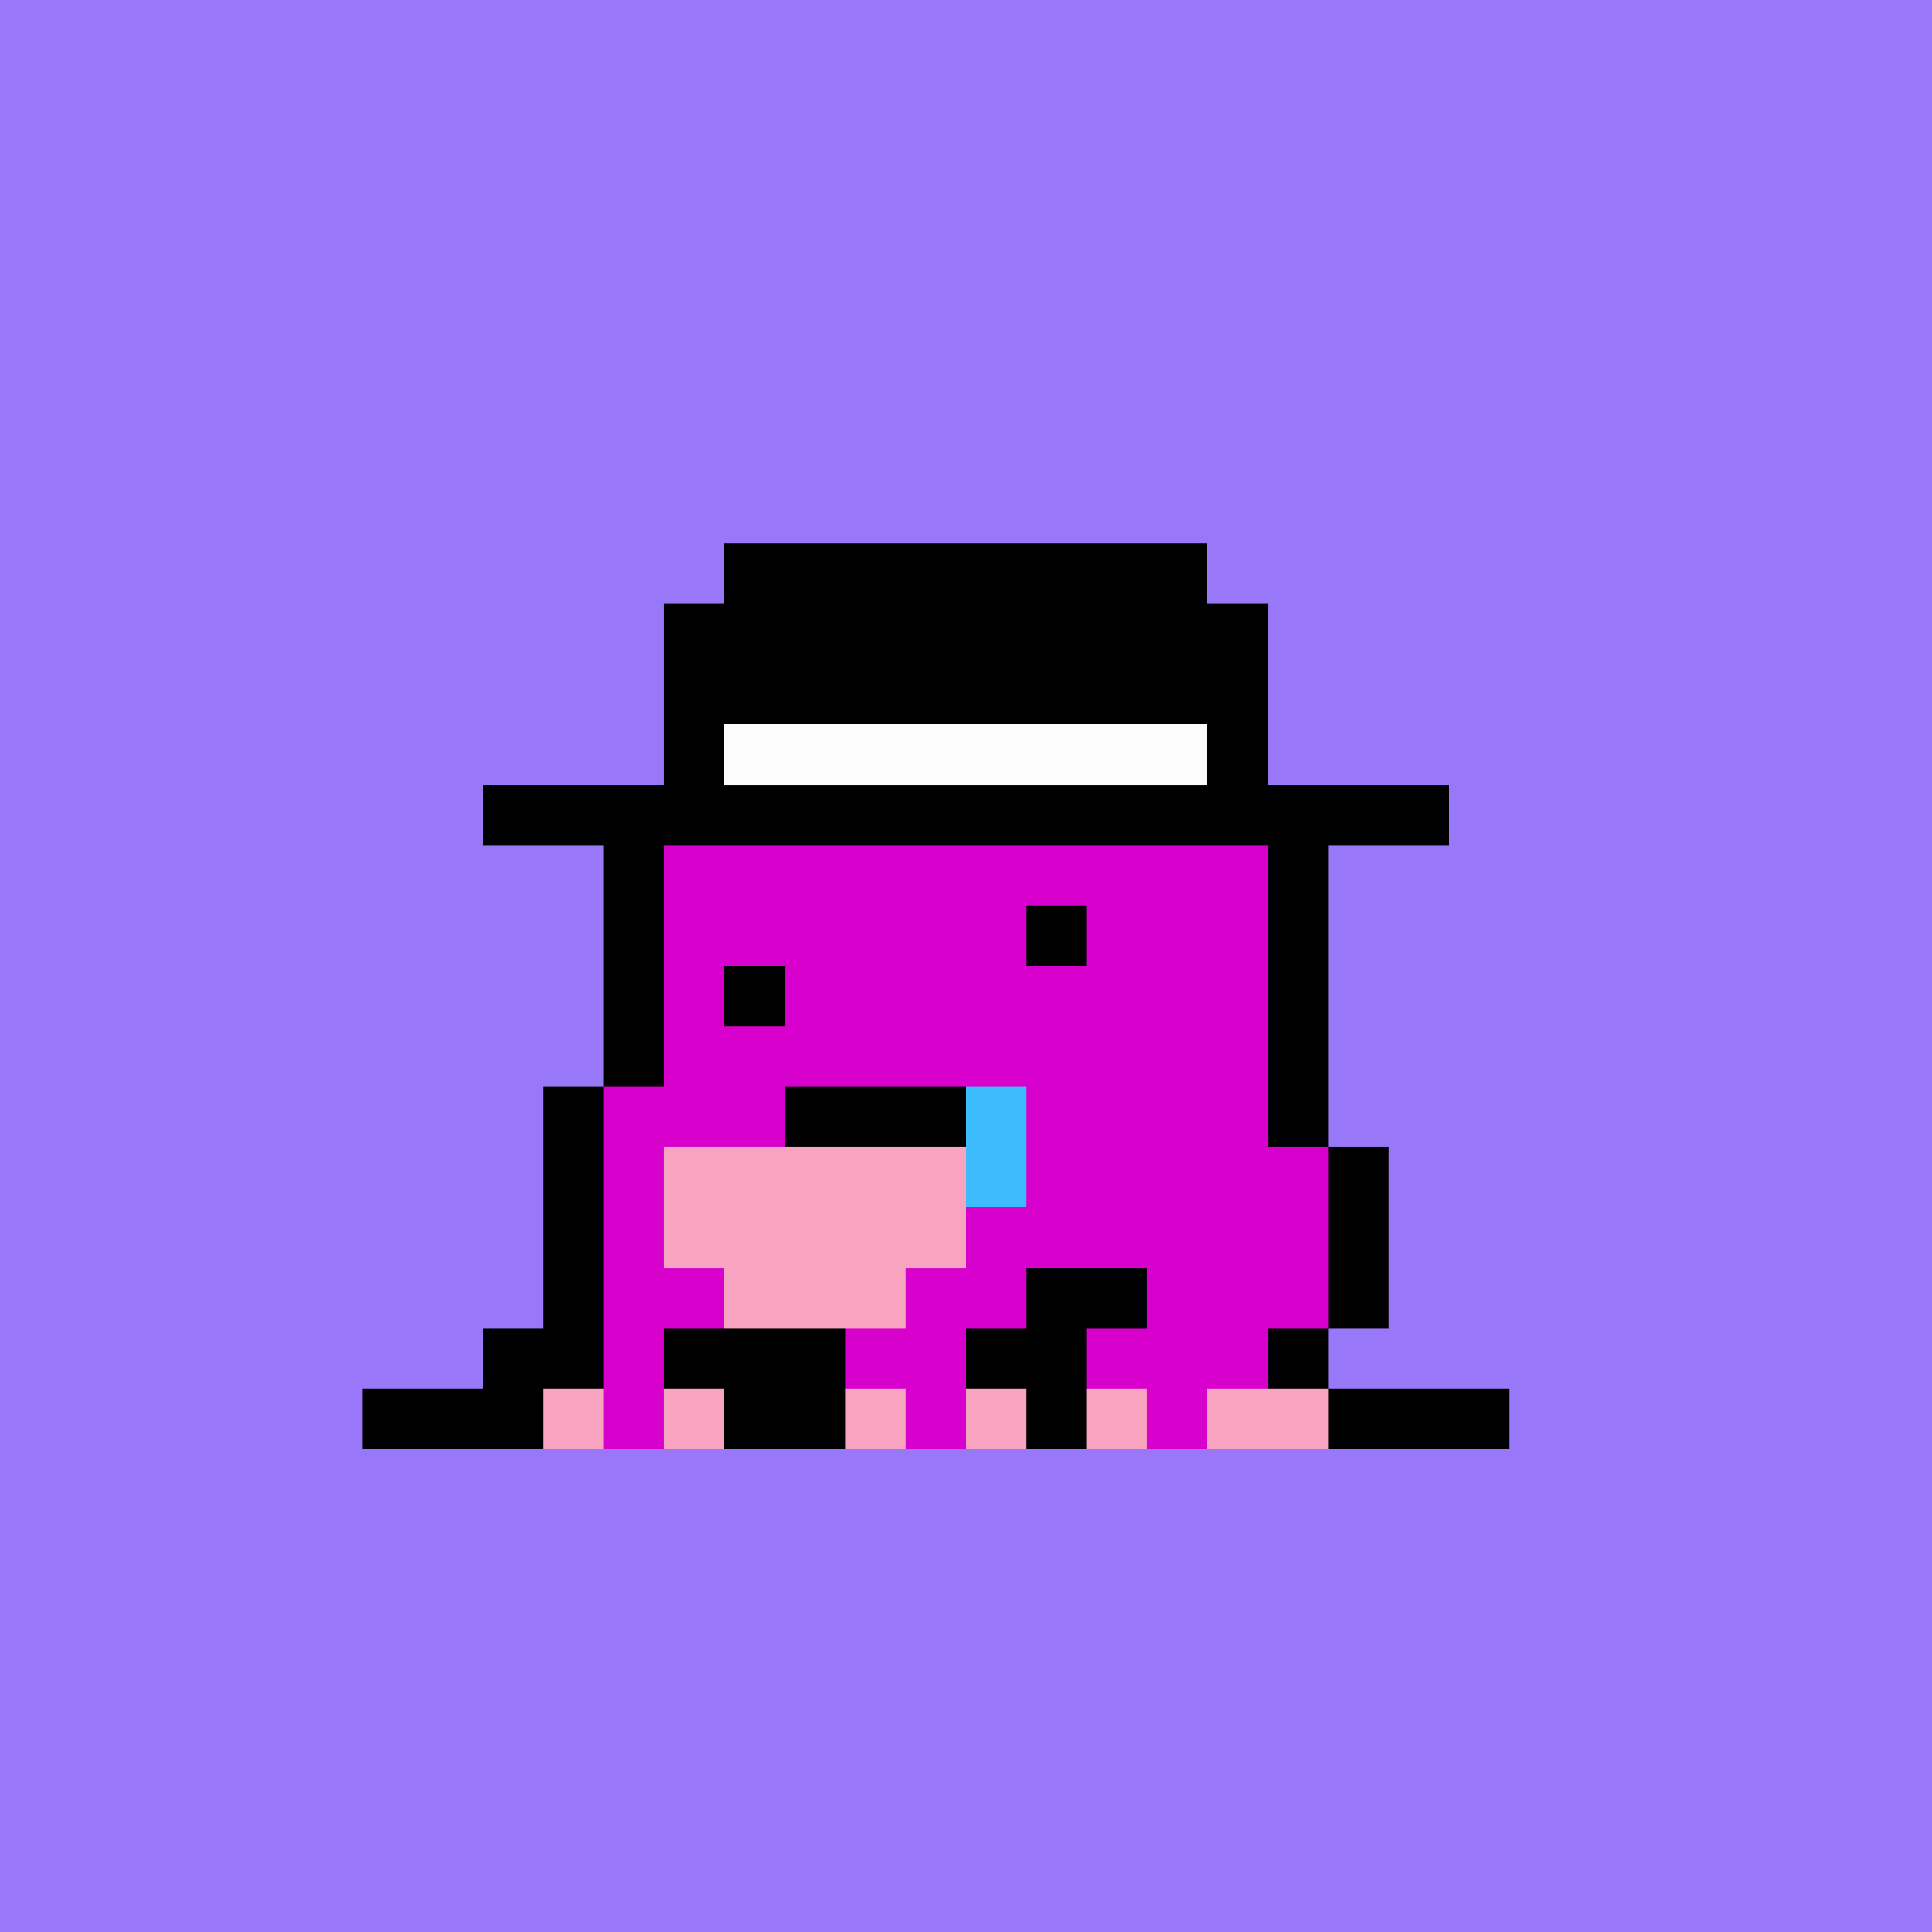 <svg xmlns="http://www.w3.org/2000/svg" viewBox="0 0 32 32" shape-rendering="crispEdges" width="512" height="512"><rect width="100%" height="100%" fill="#9878f8"/><rect width="3" height="1" x="12" y="12" fill="#000000"/><rect width="4" height="1" x="16" y="12" fill="#000000"/><rect width="1" height="1" x="11" y="13" fill="#000000"/><rect width="3" height="1" x="12" y="13" fill="#d800cc"/><rect width="1" height="1" x="15" y="13" fill="#000000"/><rect width="4" height="1" x="16" y="13" fill="#d800cc"/><rect width="1" height="1" x="20" y="13" fill="#000000"/><rect width="1" height="1" x="10" y="14" fill="#000000"/><rect width="10" height="1" x="11" y="14" fill="#d800cc"/><rect width="1" height="1" x="21" y="14" fill="#000000"/><rect width="1" height="1" x="10" y="15" fill="#000000"/><rect width="10" height="1" x="11" y="15" fill="#d800cc"/><rect width="1" height="1" x="21" y="15" fill="#000000"/><rect width="1" height="1" x="10" y="16" fill="#000000"/><rect width="10" height="1" x="11" y="16" fill="#d800cc"/><rect width="1" height="1" x="21" y="16" fill="#000000"/><rect width="1" height="1" x="10" y="17" fill="#000000"/><rect width="10" height="1" x="11" y="17" fill="#d800cc"/><rect width="1" height="1" x="21" y="17" fill="#000000"/><rect width="1" height="1" x="9" y="18" fill="#000000"/><rect width="11" height="1" x="10" y="18" fill="#d800cc"/><rect width="1" height="1" x="21" y="18" fill="#000000"/><rect width="1" height="1" x="9" y="19" fill="#000000"/><rect width="1" height="1" x="10" y="19" fill="#d800cc"/><rect width="5" height="1" x="11" y="19" fill="#f8a4c0"/><rect width="6" height="1" x="16" y="19" fill="#d800cc"/><rect width="1" height="1" x="22" y="19" fill="#000000"/><rect width="1" height="1" x="9" y="20" fill="#000000"/><rect width="1" height="1" x="10" y="20" fill="#d800cc"/><rect width="5" height="1" x="11" y="20" fill="#f8a4c0"/><rect width="6" height="1" x="16" y="20" fill="#d800cc"/><rect width="1" height="1" x="22" y="20" fill="#000000"/><rect width="1" height="1" x="9" y="21" fill="#000000"/><rect width="2" height="1" x="10" y="21" fill="#d800cc"/><rect width="3" height="1" x="12" y="21" fill="#f8a4c0"/><rect width="2" height="1" x="15" y="21" fill="#d800cc"/><rect width="2" height="1" x="17" y="21" fill="#000000"/><rect width="3" height="1" x="19" y="21" fill="#d800cc"/><rect width="1" height="1" x="22" y="21" fill="#000000"/><rect width="2" height="1" x="8" y="22" fill="#000000"/><rect width="1" height="1" x="10" y="22" fill="#d800cc"/><rect width="3" height="1" x="11" y="22" fill="#000000"/><rect width="2" height="1" x="14" y="22" fill="#d800cc"/><rect width="2" height="1" x="16" y="22" fill="#000000"/><rect width="3" height="1" x="18" y="22" fill="#d800cc"/><rect width="1" height="1" x="21" y="22" fill="#000000"/><rect width="3" height="1" x="6" y="23" fill="#000000"/><rect width="1" height="1" x="9" y="23" fill="#f8a4c0"/><rect width="1" height="1" x="10" y="23" fill="#d800cc"/><rect width="1" height="1" x="11" y="23" fill="#f8a4c0"/><rect width="2" height="1" x="12" y="23" fill="#000000"/><rect width="1" height="1" x="14" y="23" fill="#f8a4c0"/><rect width="1" height="1" x="15" y="23" fill="#d800cc"/><rect width="1" height="1" x="16" y="23" fill="#f8a4c0"/><rect width="1" height="1" x="17" y="23" fill="#000000"/><rect width="1" height="1" x="18" y="23" fill="#f8a4c0"/><rect width="1" height="1" x="19" y="23" fill="#d800cc"/><rect width="2" height="1" x="20" y="23" fill="#f8a4c0"/><rect width="3" height="1" x="22" y="23" fill="#000000"/><rect width="1" height="1" x="17" y="15" fill="#000000"/><rect width="1" height="1" x="12" y="16" fill="#000000"/><rect width="3" height="1" x="13" y="18" fill="#000000"/><rect width="1" height="1" x="16" y="18" fill="#3cbcfc"/><rect width="1" height="1" x="16" y="19" fill="#3cbcfc"/><rect width="8" height="1" x="12" y="9" fill="#000000"/><rect width="10" height="1" x="11" y="10" fill="#000000"/><rect width="10" height="1" x="11" y="11" fill="#000000"/><rect width="1" height="1" x="11" y="12" fill="#000000"/><rect width="8" height="1" x="12" y="12" fill="#fcfcfc"/><rect width="1" height="1" x="20" y="12" fill="#000000"/><rect width="16" height="1" x="8" y="13" fill="#000000"/></svg>